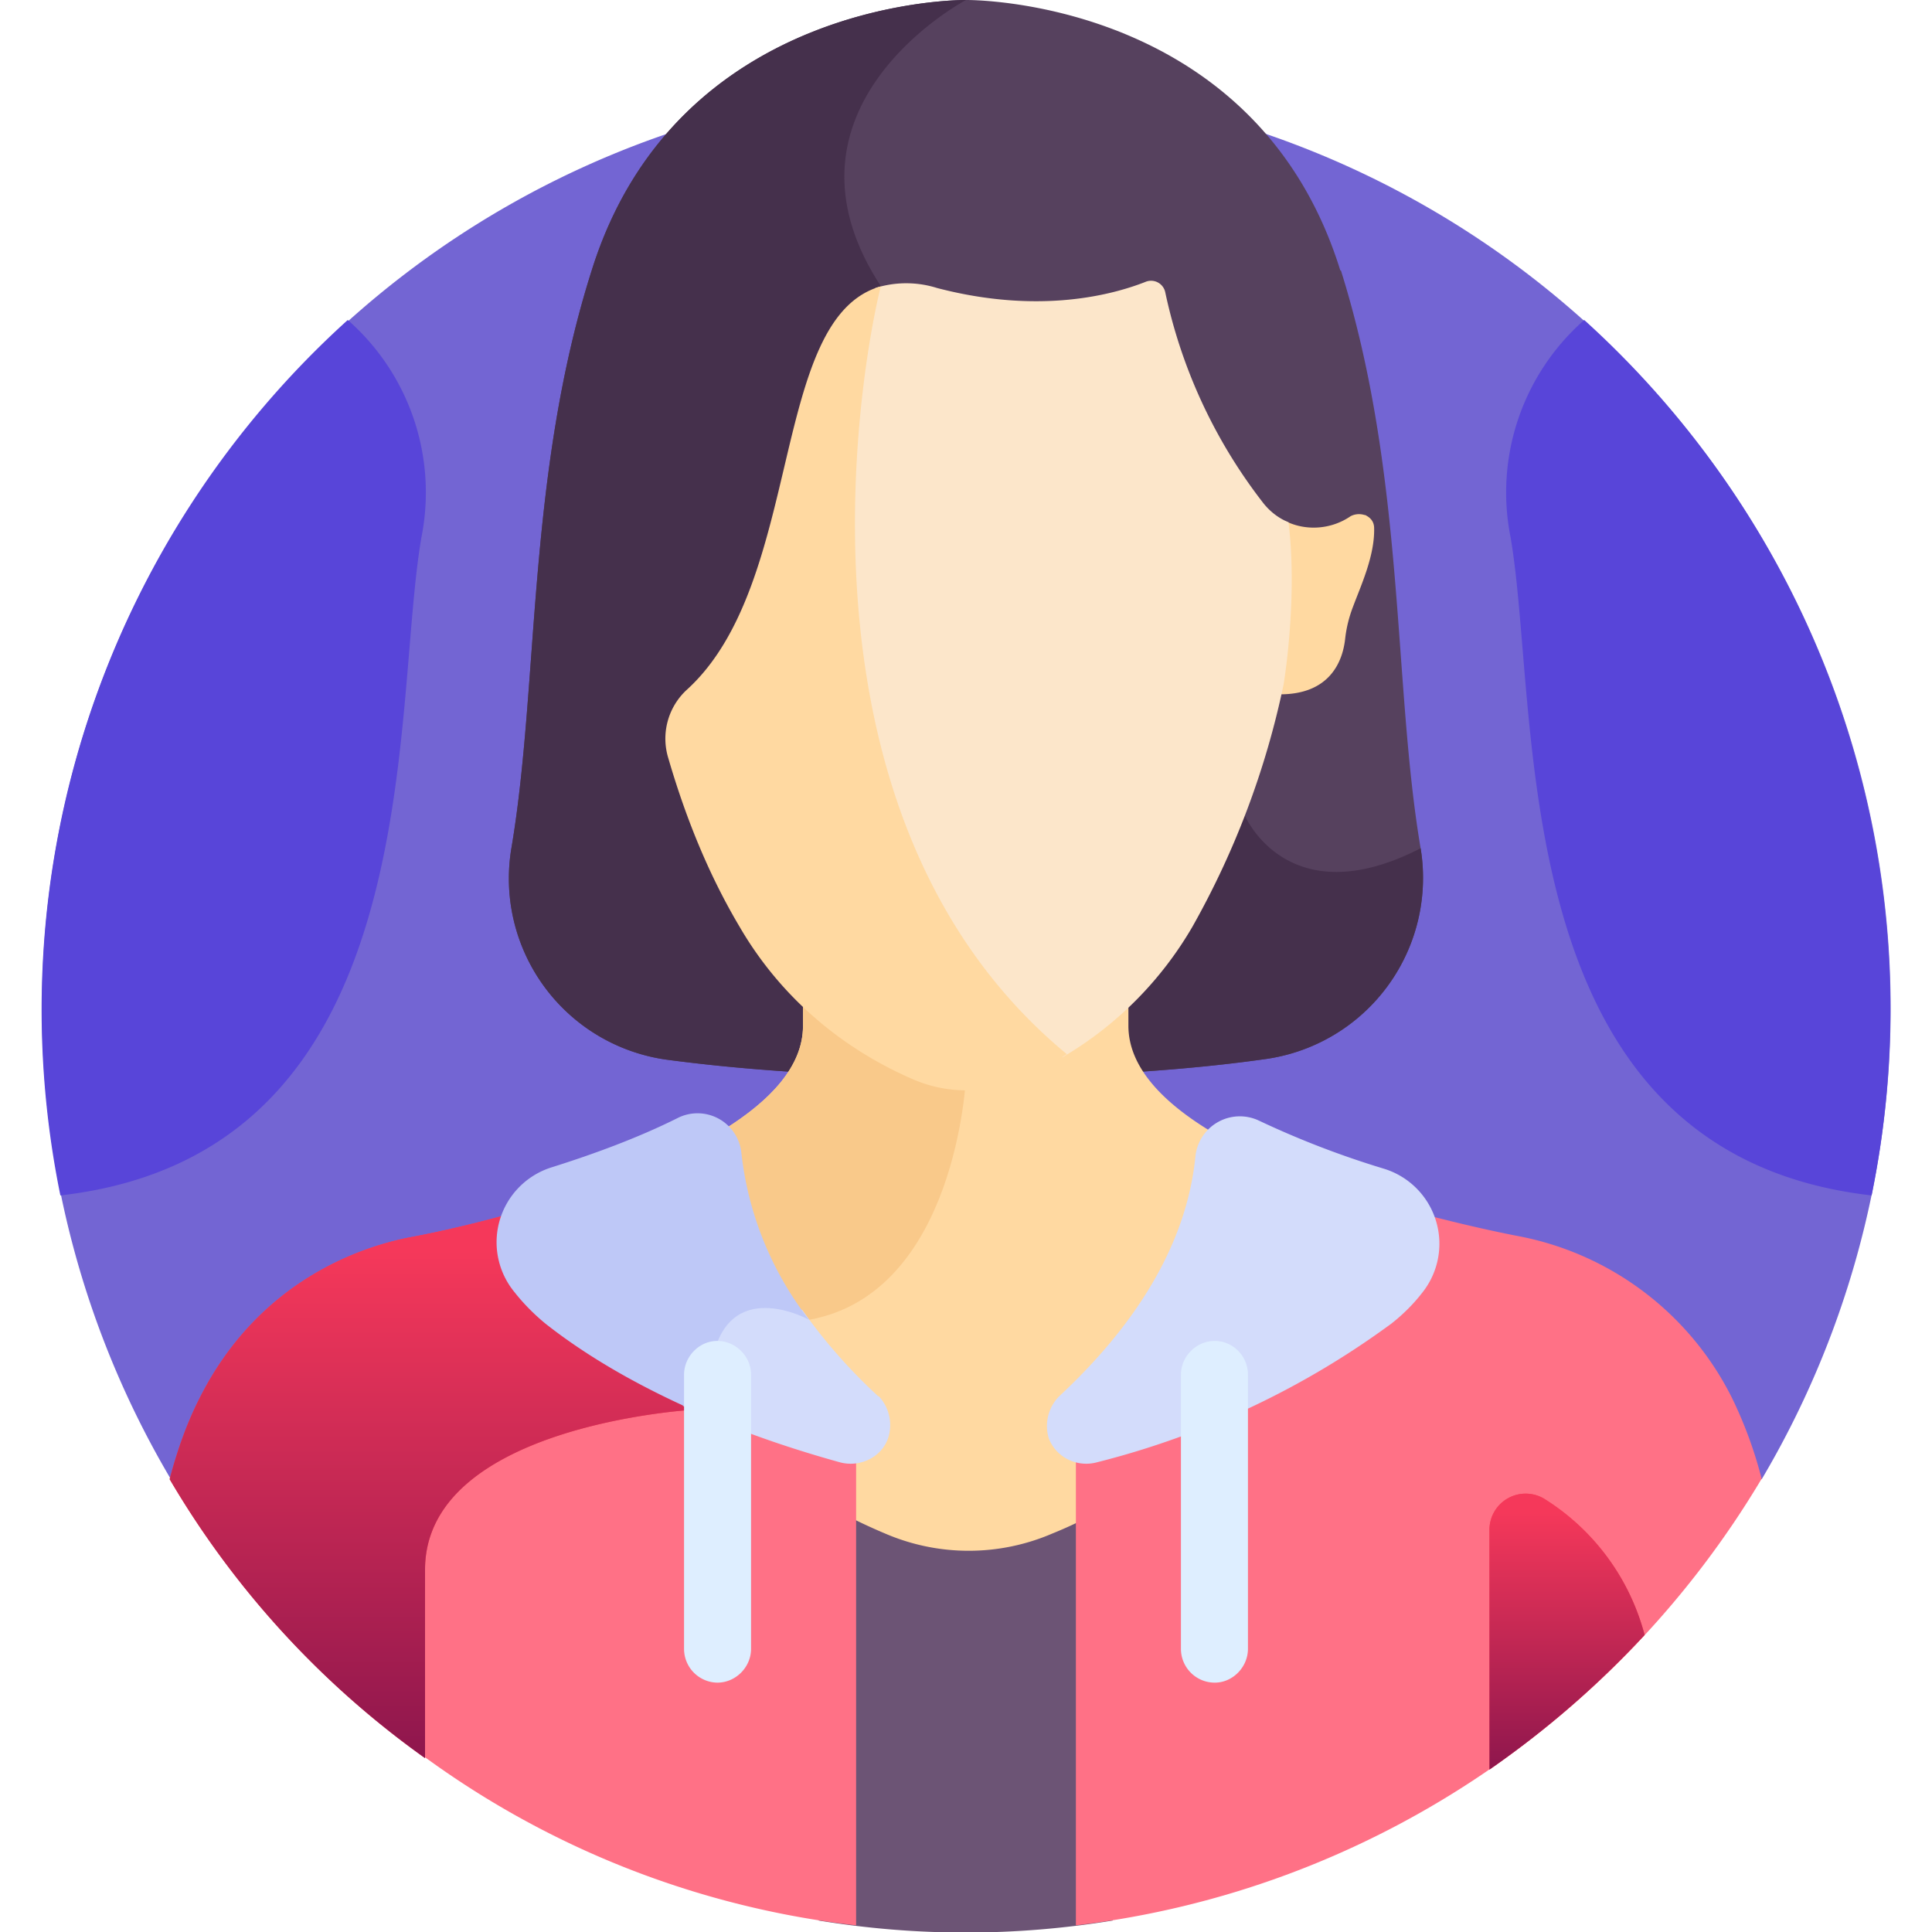 <svg xmlns="http://www.w3.org/2000/svg" width="32" height="32" fill="none"><g clip-path="url(#a)"><path fill="#7365d3" d="M2.82 24.5h26.36a15.31 15.31 0 1 0-26.35 0"/><path fill="#56415e" d="M22.2 4.48C20.79-.06 16 0 16 0s-4.78-.06-6.2 4.48c-1.08 3.4-.87 6.86-1.33 9.57a3.03 3.03 0 0 0 2.56 3.5c1.2.16 2.8.29 4.97.29s3.77-.13 4.97-.3a3.03 3.03 0 0 0 2.56-3.49c-.46-2.71-.25-6.16-1.32-9.57"/><path fill="#45304c" d="M16 0s-4.78-.06-6.2 4.48c-1.08 3.4-.87 6.86-1.33 9.57a3.03 3.03 0 0 0 2.56 3.5c1.2.16 2.8.29 4.97.29s3.77-.13 4.97-.3a3.03 3.03 0 0 0 2.56-3.49c-2.2 1.13-2.91-.54-2.91-.54s-4.09-5.8-6.03-8.77S16 0 16 0"/><path fill="#ffd9a1" d="M19.9 19.16q.02-.24.19-.4c-.82-.49-1.4-1.08-1.4-1.77v-.5c-.65.58-1.77 1.33-2.69 1.35-.92-.02-2.04-.77-2.7-1.35v.5c0 .67-.54 1.24-1.31 1.72q.16.16.2.4.2 2.13 2.29 4.09c.41.38.04 1.08-.54.92l-.25-.07a.1.1 0 0 0-.12.1v.83q.52.31 1.1.56a3.5 3.5 0 0 0 2.75 0q.53-.23 1.01-.5v-.87a.1.1 0 0 0-.12-.1l-.16.05c-.59.16-.96-.54-.54-.92q2.07-1.94 2.29-4.04"/><path fill="#f9c98a" d="M13.3 17c0 .66-.54 1.23-1.31 1.71q.16.16.2.4.12 1.41 1.1 2.77l.11-.02c2.45-.44 2.6-4.02 2.6-4.02-.92-.02-2.04-.77-2.7-1.35z"/><path fill="#6c5475" d="M18.43 24.9q-.48.29-1 .5a3.5 3.5 0 0 1-2.77 0q-.57-.24-1.1-.55v6.96a15 15 0 0 0 4.87 0z"/><path fill="#ff7186" d="M11.8 22.18c-.28.66-.37.96-.4 1.1-.27.01-1.22.1-2.16.41-1.5.5-2.29 1.3-2.29 2.32v3.03a15 15 0 0 0 7.23 2.85V23L12 21.86q-.12.14-.2.32"/><path fill="#ff4155" d="M12.08 21.9 8.5 20.09c-.96.27-1.69.4-1.69.4-.79.15-2.52.7-3.51 2.68q-.29.57-.49 1.33a15 15 0 0 0 4.23 4.62V26c0-2.4 4.44-2.65 4.44-2.65s-.01-.17.4-1.15a1 1 0 0 1 .19-.3"/><path fill="url(#b)" d="M12.08 21.9 8.5 20.09c-.96.27-1.69.4-1.69.4-.79.15-2.52.7-3.51 2.68q-.29.57-.49 1.33a15 15 0 0 0 4.23 4.62V26c0-2.4 4.44-2.65 4.44-2.65s-.01-.17.4-1.15a1 1 0 0 1 .19-.3"/><path fill="#ff7186" d="M29.18 24.5a7 7 0 0 0-.49-1.34 5 5 0 0 0-3.51-2.68s-.65-.12-1.53-.35l-5.83 2.92v8.84c4.83-.57 8.98-3.4 11.36-7.4"/><path fill="#d3dcfb" d="M18.17 24.22a14 14 0 0 0 4.88-2.3q.29-.23.5-.5a1.3 1.3 0 0 0-.62-2.06 15 15 0 0 1-2.08-.8.74.74 0 0 0-1.05.59c-.11 1.12-.67 2.5-2.26 3.98a.7.7 0 0 0-.17.69c.12.32.47.49.8.4M14.55 23.13a9 9 0 0 1-1.26-1.43 1.4 1.4 0 0 0-.94-.08 1 1 0 0 0-.55.56c-.28.66-.37.96-.4 1.1h-.1c1 .46 1.96.76 2.61.94.33.09.69-.08.8-.4a.7.7 0 0 0-.16-.7"/><path fill="#bec8f7" d="M12.28 19.1a.73.73 0 0 0-1.06-.58c-.66.33-1.4.6-2.1.82a1.3 1.3 0 0 0-.6 2.06q.22.28.51.52c.76.6 1.63 1.07 2.46 1.44 0 0-.01-.17.4-1.15.4-.97 1.51-.35 1.51-.35a5.5 5.5 0 0 1-1.12-2.76"/><path fill="#deeeff" d="M11.88 27.87a.56.56 0 0 1-.55-.56v-4.54c0-.3.25-.56.55-.56s.56.25.56.56v4.54c0 .3-.25.56-.56.56M20.12 27.87a.56.56 0 0 1-.56-.56v-4.54c0-.3.25-.56.56-.56.3 0 .55.25.55.56v4.54c0 .3-.25.56-.55.56"/><path fill="#5845d9" d="M26.24 5.3a3.8 3.8 0 0 0-1.22 3.6c.51 2.96-.16 10.2 5.98 10.9a15.4 15.4 0 0 0-4.76-14.5M5.76 5.3a3.8 3.8 0 0 1 1.22 3.6c-.51 2.96.16 10.2-5.98 10.9A15.4 15.4 0 0 1 5.76 5.3"/><path fill="#ff4155" d="M27.24 27.08a3.8 3.8 0 0 0-1.67-2.26.6.6 0 0 0-.9.5v3.99q1.41-.98 2.57-2.23"/><path fill="url(#c)" d="M27.24 27.08a3.8 3.8 0 0 0-1.67-2.26.6.6 0 0 0-.9.5v3.99q1.41-.98 2.57-2.23"/><path fill="#ffd9a1" d="M22.6 8.53a.3.3 0 0 0-.23.02c-.32.22-.74.25-1.08.08.17 1.2-.07 2.7-.07 2.7l-.04.17c.85.01 1.06-.55 1.1-.92q.03-.27.13-.53c.13-.35.36-.84.35-1.3q0-.15-.15-.22"/><path fill="#fce6ca" d="M21.34 8.65q-.24-.1-.41-.31a8.6 8.6 0 0 1-1.63-3.5.24.24 0 0 0-.33-.17c-.51.2-1.73.55-3.45.1a1.7 1.7 0 0 0-1.02 0c-.33 1.44-1.58 8.78 3.1 12.74a6 6 0 0 0 2.15-2.16 14 14 0 0 0 1.51-4.01c.1-.63.2-1.76.08-2.7"/><path fill="#ffd9a1" d="M14.6 4.74c-1.87.51-1.27 4.92-3.23 6.69a1.1 1.1 0 0 0-.3 1.13q.46 1.58 1.18 2.79c.65 1.12 1.65 2 2.88 2.53a2.2 2.2 0 0 0 1.74 0q.42-.18.8-.42c-4.89-4.04-3.32-11.8-3.08-12.72"/></g><defs><linearGradient id="b" x1="7.46" x2="7.46" y1="20.09" y2="29.12" gradientUnits="userSpaceOnUse"><stop offset=".07" stop-color="#f5385a"/><stop offset="1" stop-color="#8e164d"/></linearGradient><linearGradient id="c" x1="25.96" x2="25.96" y1="24.73" y2="29.32" gradientUnits="userSpaceOnUse"><stop offset=".07" stop-color="#f5385a"/><stop offset="1" stop-color="#8e164d"/></linearGradient><clipPath id="a"><path fill="#fff" d="M0 0h32v32H0z"/></clipPath></defs></svg>